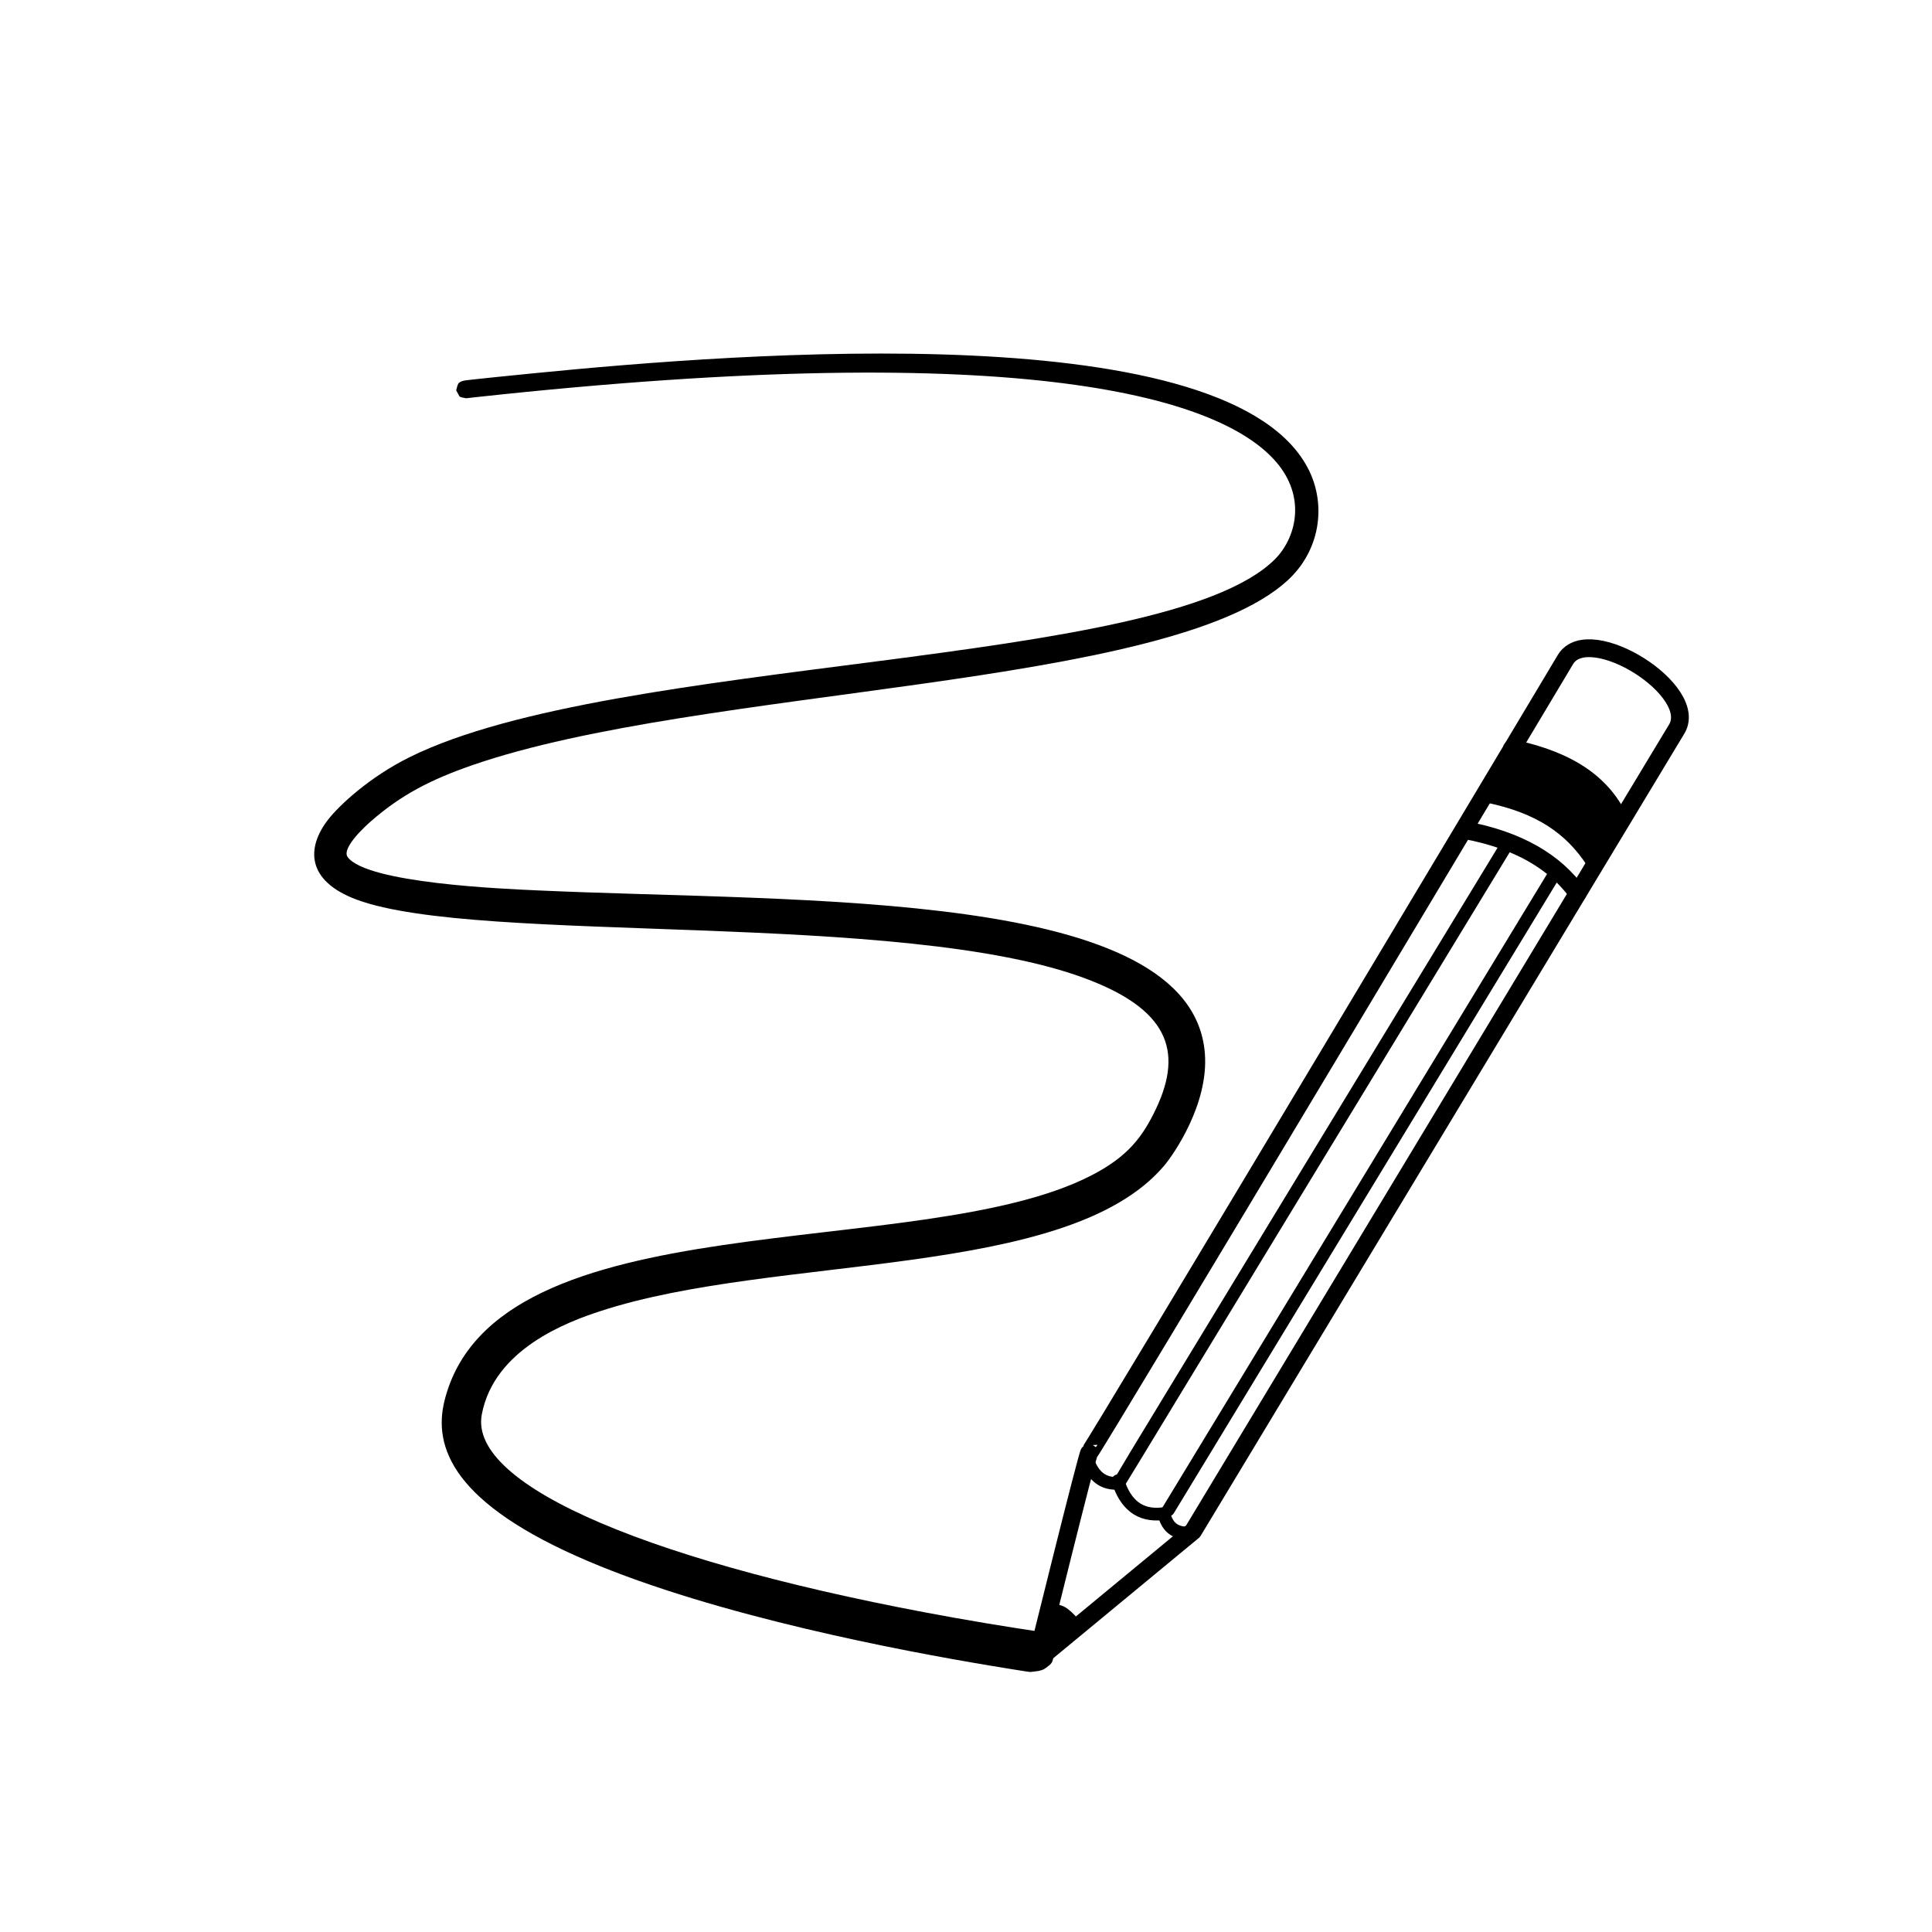 <?xml version="1.0" encoding="UTF-8" standalone="no"?>
<!DOCTYPE svg PUBLIC "-//W3C//DTD SVG 1.1//EN" "http://www.w3.org/Graphics/SVG/1.1/DTD/svg11.dtd">
<svg width="100%" height="100%" viewBox="0 0 317 317" version="1.1" xmlns="http://www.w3.org/2000/svg" xmlns:xlink="http://www.w3.org/1999/xlink" xml:space="preserve" xmlns:serif="http://www.serif.com/" style="fill-rule:evenodd;clip-rule:evenodd;stroke-linecap:round;stroke-linejoin:round;stroke-miterlimit:1.5;">
    <g transform="matrix(1,0,0,1,-730.992,-2132.29)">
        <g id="ristkülik" transform="matrix(-0.003,0.873,-0.873,-0.003,2050.47,918.275)">
            <rect x="1396.35" y="1143.85" width="361.425" height="361.425" style="fill:none;"/>
            <g id="visualiseerimine" transform="matrix(-0.004,-1.146,1.146,-0.004,-1058.99,2403.84)">
                <g transform="matrix(-0.007,0.932,-0.932,-0.007,2151.33,840.783)">
                    <path d="M1699.89,1278.12C1701.33,1278.33 1701.4,1278.37 1702.27,1279.54C1702.83,1280.28 1702.84,1281.3 1702.97,1282.21C1703,1282.42 1701.99,1288.75 1701.9,1289.32C1699.44,1304.82 1693.52,1337.5 1684.01,1360.28C1674.15,1383.93 1664.26,1387.66 1655.97,1385.65C1620.18,1376.96 1631.38,1302.37 1615.51,1272.12C1612.13,1265.68 1608.6,1263.13 1603.71,1260.85C1593.19,1255.95 1586.11,1259.25 1580.94,1273.25C1568.99,1305.57 1575.81,1380.16 1567.95,1401.78C1564.71,1410.68 1558.86,1410.73 1553.83,1406.84C1551.43,1404.98 1546.41,1399.78 1542.78,1392.57C1524.59,1356.44 1526.35,1260.18 1506.95,1240.74C1503.22,1237 1496.29,1235.28 1490.28,1240.1C1478.47,1249.56 1468.12,1284.69 1479.38,1381.42C1479.58,1383.17 1479.6,1383.17 1479.59,1383.21C1479.48,1383.59 1479.5,1384.04 1479.26,1384.35C1479.25,1384.36 1478.22,1384.94 1478.21,1384.93C1477.06,1384.61 1476.81,1384.73 1476.49,1383.58C1476.37,1383.14 1475.21,1372.34 1475.11,1371.36C1471.19,1334.55 1463.77,1248.23 1491.3,1234.7C1497.31,1231.75 1505.25,1232.62 1510.64,1238.47C1529.89,1259.33 1529.92,1341.51 1544.14,1381.59C1546.74,1388.91 1549.45,1394.08 1554.16,1399.38C1554.56,1399.83 1558.84,1404.65 1560.49,1403.4C1565.05,1399.94 1565.86,1376.07 1566.09,1369.97C1567.89,1322.97 1564.8,1254.79 1593.92,1252.32C1602.81,1251.57 1611.75,1257.69 1613.77,1259.39C1633.96,1276.34 1629.71,1327.59 1640.03,1358.32C1641.97,1364.13 1646.84,1377.01 1658.39,1379.08C1671.09,1381.36 1684.53,1348.23 1693.51,1295.78C1694.92,1287.53 1695.78,1281.2 1695.79,1281.19C1697.09,1279 1697.03,1278.95 1697.2,1278.82C1698.37,1277.94 1698.44,1277.92 1699.89,1278.12Z"/>
                </g>
                <g transform="matrix(0.869,0,0,0.869,147.858,126.699)">
                    <path d="M927.716,2596.45C927.964,2596.74 1017.44,2447.01 1017.65,2446.67C1022.2,2439.56 1043.24,2452.73 1038.51,2460.02L947.307,2611.26L917.714,2635.71C917.714,2635.71 927.467,2596.16 927.716,2596.45Z" style="fill:none;stroke:black;stroke-width:3.36px;"/>
                    <path d="M922.608,2630.88C922.565,2632.1 921.541,2633.06 920.322,2633.01C919.103,2632.97 918.148,2631.95 918.191,2630.73L918.219,2629.93C918.262,2628.71 919.286,2627.76 920.505,2627.8C921.724,2627.84 922.679,2628.87 922.636,2630.09L922.608,2630.88Z"/>
                    <path d="M1007.9,2463.61C1018.5,2465.91 1024.75,2470.34 1027.9,2477.3" style="fill:none;stroke:black;stroke-width:3.36px;"/>
                    <path d="M918.996,2629.95C918.372,2629.74 918.044,2629.05 918.263,2628.43C918.483,2627.8 919.168,2627.47 919.792,2627.69C921.79,2628.4 921.745,2628.39 923.551,2629.52C924.11,2629.88 924.279,2630.62 923.926,2631.18C923.574,2631.74 922.834,2631.91 922.274,2631.55C920.699,2630.56 920.739,2630.57 918.996,2629.95Z"/>
                    <path d="M920.045,2625.78C922.315,2625.32 923.243,2625.99 925.343,2628.33" style="fill:none;stroke:black;stroke-width:1.09px;"/>
                    <path d="M920.447,2627.01C921.114,2626.84 924.242,2628.53 924.555,2628.7" style="fill:none;stroke:black;stroke-width:1.09px;"/>
                    <path d="M920.123,2625.9C920.638,2626.2 921.783,2626.42 922.331,2626.65C922.889,2626.89 922.838,2626.94 924.787,2628.5" style="fill:none;stroke:black;stroke-width:1.09px;"/>
                    <path d="M920.729,2625.71C921.895,2626.14 922.006,2625.89 924.99,2627.98" style="fill:none;stroke:black;stroke-width:1.09px;"/>
                    <path d="M918.869,2631.38C918.241,2631.17 917.899,2630.49 918.107,2629.86C918.314,2629.23 918.993,2628.89 919.621,2629.1C919.818,2629.16 919.725,2629.19 922.042,2630.05C922.662,2630.28 922.979,2630.97 922.749,2631.59C922.519,2632.21 921.828,2632.53 921.208,2632.3C918.969,2631.47 919.06,2631.44 918.869,2631.38Z"/>
                    <path d="M919.436,2628.79C918.789,2628.65 918.377,2628.01 918.516,2627.36C918.655,2626.72 919.293,2626.3 919.94,2626.44C920.774,2626.62 923.89,2628.46 924.22,2628.66C924.786,2629 924.968,2629.74 924.626,2630.3C924.284,2630.87 923.546,2631.05 922.98,2630.71C922.704,2630.54 920.134,2628.94 919.436,2628.79Z"/>
                    <path d="M1003.74,2471.5C1003.08,2471.47 1002.57,2470.9 1002.6,2470.24C1002.64,2469.58 1003.2,2469.07 1003.86,2469.11C1007.74,2469.32 1018.05,2474.26 1024.34,2481.6C1024.77,2482.1 1024.71,2482.86 1024.2,2483.29C1023.7,2483.72 1022.94,2483.66 1022.51,2483.16C1016.72,2476.4 1007.31,2471.69 1003.74,2471.5Z"/>
                    <path d="M1004.5,2467.12C1004.57,2467.1 1004.66,2467.12 1004.75,2467.16C1004.75,2467.18 1004.75,2467.19 1004.75,2467.2C1005.14,2467.45 1005.64,2468.31 1006.19,2470.26C1006.2,2470.28 1006.21,2470.3 1006.22,2470.31C1006.22,2470.29 1006.22,2470.26 1006.23,2470.24C1006.24,2470.28 1006.25,2470.32 1006.26,2470.36C1006.26,2470.36 1006.27,2470.36 1006.29,2470.36L1006.22,2470.37C1006.22,2470.37 1006.22,2470.36 1006.22,2470.36C1006.22,2470.36 1006.21,2470.36 1006.21,2470.36C1006.21,2470.36 1006.21,2470.36 1006.22,2470.37C1005,2470.37 1004,2469.38 1004,2468.16C1004,2467.63 1004.19,2467.15 1004.5,2467.12ZM1004.75,2467.16C1004.75,2466.58 1005.05,2466.1 1005.91,2465.97C1006.57,2465.86 1006.29,2469.5 1006.23,2470.24C1005.66,2468.22 1005.14,2467.37 1004.75,2467.16ZM1006.29,2470.36L1006.6,2470.33C1006.45,2470.36 1006.34,2470.36 1006.29,2470.36Z"/>
                    <path d="M1004.57,2466.46C1004.57,2466.3 1004.59,2466.13 1004.63,2465.97C1004.78,2465.33 1005.19,2464.83 1005.72,2464.53L1005.67,2464.4L1005.65,2463.78L1005.96,2462.86L1006.28,2462.45L1006.75,2462.09L1007.66,2461.8L1008.12,2461.83C1008.63,2461.79 1009.17,2461.93 1009.61,2462.27L1010,2462.63L1010.24,2462.99C1012.46,2464.46 1014.3,2465.05 1016.05,2465.8C1019.6,2467.29 1022.94,2469.18 1027.84,2477.65C1028.39,2478.59 1028.16,2479.8 1027.31,2480.48C1027.09,2480.65 1026.85,2480.78 1026.6,2480.86C1026.55,2481.45 1026.27,2482.02 1025.78,2482.42C1024.94,2483.09 1023.75,2483.07 1022.94,2482.36C1013.89,2474.48 1013.25,2475.47 1004.73,2470.1C1003.69,2469.45 1003.38,2468.08 1004.03,2467.05C1004.18,2466.82 1004.36,2466.62 1004.57,2466.46ZM1008.21,2461.84L1008.54,2461.87C1008.42,2461.85 1008.31,2461.84 1008.21,2461.84ZM1006.08,2464.16C1006.08,2464.23 1006.08,2464.3 1006.09,2464.37C1006.1,2464.37 1006.1,2464.37 1006.1,2464.37C1006.09,2464.3 1006.09,2464.23 1006.08,2464.16Z"/>
                    <path d="M1003.1,2472.14C1012.74,2474.15 1018.85,2478.15 1023.19,2484.89" style="fill:none;stroke:black;stroke-width:3.36px;"/>
                    <path d="M998.423,2478.92C1008.83,2480.83 1015.66,2485.02 1019.89,2490.88" style="fill:none;stroke:black;stroke-width:3.36px;"/>
                    <path d="M1006.83,2481.22C1006.83,2481.22 933.459,2601.85 933.377,2602.1" style="fill:none;stroke:black;stroke-width:2.4px;"/>
                    <path d="M1015.23,2487.72L942.649,2607.25" style="fill:none;stroke:black;stroke-width:2.4px;"/>
                    <path d="M947.254,2611.51C944.271,2611.94 942.451,2610.75 941.811,2607.93" style="fill:none;stroke:black;stroke-width:2.4px;"/>
                    <path d="M941.432,2607.99C937.261,2608.42 934.539,2606.26 933.134,2601.75" style="fill:none;stroke:black;stroke-width:2.4px;"/>
                    <path d="M932.981,2602.23C930.037,2602.33 928.186,2600.57 927.247,2597.27" style="fill:none;stroke:black;stroke-width:2.4px;"/>
                </g>
            </g>
        </g>
        <g id="prototüüpimine">
        </g>
    </g>
</svg>
